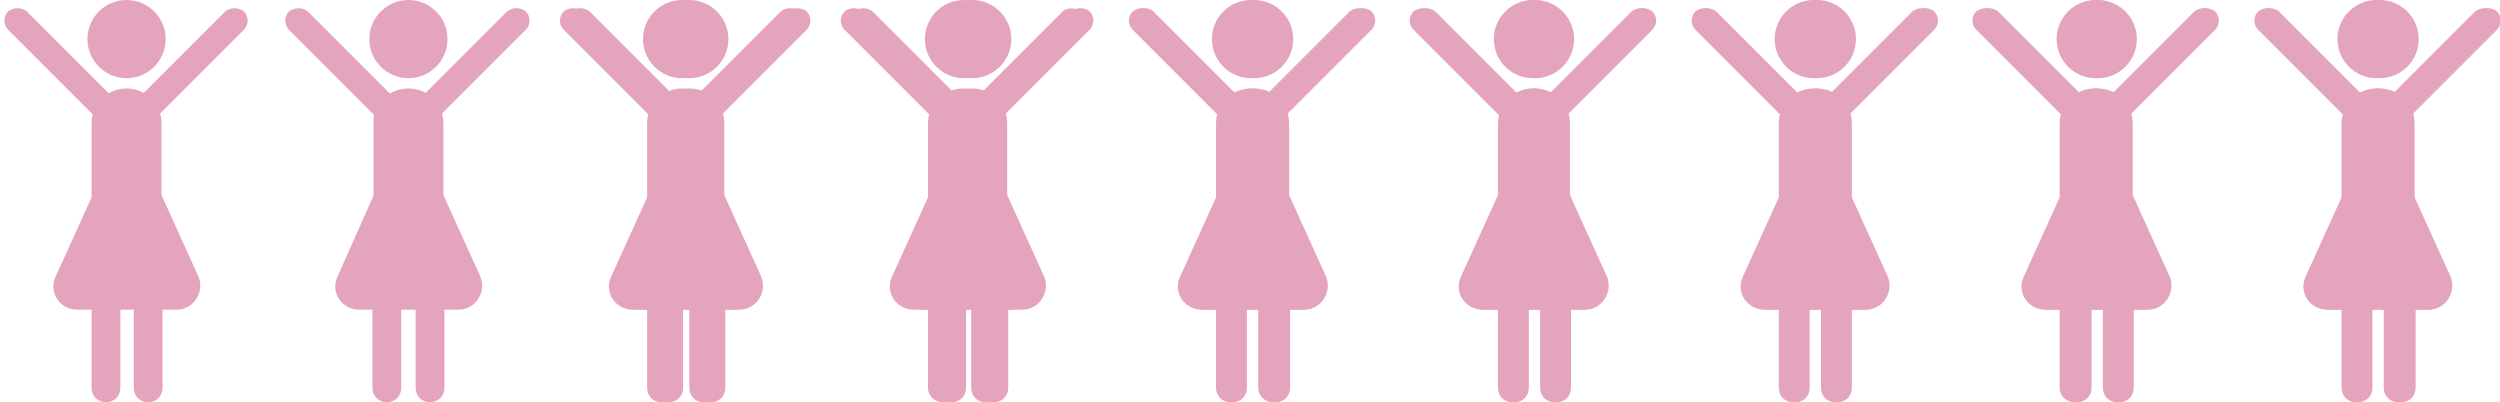 <?xml version="1.0" encoding="utf-8"?>
<!-- Generator: Adobe Illustrator 28.0.0, SVG Export Plug-In . SVG Version: 6.00 Build 0)  -->
<svg version="1.1" id="_イヤー_2" xmlns="http://www.w3.org/2000/svg" xmlns:xlink="http://www.w3.org/1999/xlink" x="0px"
	 y="0px" viewBox="0 0 243 39.1" style="enable-background:new 0 0 243 39.1;" xml:space="preserve">
<style type="text/css">
	.st0{fill:#E4A4BD;}
</style>
<g id="_イヤー_1-2">
	<g>
		<circle class="st0" cx="94.5" cy="3.8" r="3.8"/>
		<path class="st0" d="M94.5,8.6L94.5,8.6c1.9,0,3.4,1.5,3.4,3.4v10.6c0,1.9-1.5,3.4-3.4,3.4l0,0c-1.9,0-3.4-1.5-3.4-3.4V12
			C91.1,10.1,92.6,8.6,94.5,8.6z"/>
		<path class="st0" d="M84.8,1.1l9.2,9.2c0.5,0.5,0.5,1.3,0,1.8l0,0c-0.5,0.5-1.3,0.5-1.8,0L83,2.9c-0.5-0.5-0.5-1.3,0-1.8l0,0
			C83.5,0.7,84.3,0.7,84.8,1.1z"/>
		<path class="st0" d="M104.1,1.1l-9.2,9.2c-0.5,0.5-0.5,1.3,0,1.8l0,0c0.5,0.5,1.3,0.5,1.8,0l9.2-9.2c0.5-0.5,0.5-1.3,0-1.8l0,0
			C105.4,0.7,104.6,0.7,104.1,1.1z"/>
		<path class="st0" d="M92.5,21.1L92.5,21.1c0.8,0,1.4,0.6,1.4,1.4v15.2c0,0.8-0.6,1.4-1.4,1.4l0,0c-0.8,0-1.4-0.6-1.4-1.4V22.5
			C91.1,21.7,91.7,21.1,92.5,21.1z"/>
		<path class="st0" d="M96.6,21.1L96.6,21.1c0.8,0,1.4,0.6,1.4,1.4v15.2c0,0.8-0.6,1.4-1.4,1.4l0,0c-0.8,0-1.4-0.6-1.4-1.4V22.5
			C95.2,21.7,95.9,21.1,96.6,21.1z"/>
		<path class="st0" d="M92.5,16.1l-4.9,10.8c-0.7,1.5,0.4,3.2,2.1,3.2h9.7c1.6,0,2.7-1.7,2.1-3.2l-4.9-10.8
			C95.8,14.4,93.3,14.4,92.5,16.1L92.5,16.1z"/>
	</g>
	<g>
		<circle class="st0" cx="121.9" cy="3.8" r="3.8"/>
		<path class="st0" d="M121.9,8.6L121.9,8.6c1.9,0,3.4,1.5,3.4,3.4v10.6c0,1.9-1.5,3.4-3.4,3.4l0,0c-1.9,0-3.4-1.5-3.4-3.4V12
			C118.4,10.1,120,8.6,121.9,8.6z"/>
		<path class="st0" d="M112.1,1.1l9.2,9.2c0.5,0.5,0.5,1.3,0,1.8l0,0c-0.5,0.5-1.3,0.5-1.8,0l-9.2-9.2c-0.5-0.5-0.5-1.3,0-1.8l0,0
			C110.9,0.7,111.6,0.7,112.1,1.1z"/>
		<path class="st0" d="M131.5,1.1l-9.2,9.2c-0.5,0.5-0.5,1.3,0,1.8l0,0c0.5,0.5,1.3,0.5,1.8,0l9.2-9.2c0.5-0.5,0.5-1.3,0-1.8l0,0
			C132.8,0.7,132,0.7,131.5,1.1z"/>
		<path class="st0" d="M119.8,21.1L119.8,21.1c0.8,0,1.4,0.6,1.4,1.4v15.2c0,0.8-0.6,1.4-1.4,1.4l0,0c-0.8,0-1.4-0.6-1.4-1.4V22.5
			C118.4,21.7,119.1,21.1,119.8,21.1z"/>
		<path class="st0" d="M124,21.1L124,21.1c0.8,0,1.4,0.6,1.4,1.4v15.2c0,0.8-0.6,1.4-1.4,1.4l0,0c-0.8,0-1.4-0.6-1.4-1.4V22.5
			C122.6,21.7,123.2,21.1,124,21.1z"/>
		<path class="st0" d="M119.8,16.1L115,26.9c-0.7,1.5,0.4,3.2,2.1,3.2h9.7c1.6,0,2.7-1.7,2.1-3.2L124,16.1
			C123.1,14.4,120.6,14.4,119.8,16.1L119.8,16.1z"/>
	</g>
	<g>
		<circle class="st0" cx="149.2" cy="3.8" r="3.8"/>
		<path class="st0" d="M149.2,8.6L149.2,8.6c1.9,0,3.4,1.5,3.4,3.4v10.6c0,1.9-1.5,3.4-3.4,3.4l0,0c-1.9,0-3.4-1.5-3.4-3.4V12
			C145.8,10.1,147.3,8.6,149.2,8.6z"/>
		<path class="st0" d="M139.5,1.1l9.2,9.2c0.5,0.5,0.5,1.3,0,1.8l0,0c-0.5,0.5-1.3,0.5-1.8,0l-9.2-9.2c-0.5-0.5-0.5-1.3,0-1.8l0,0
			C138.2,0.7,139,0.7,139.5,1.1z"/>
		<path class="st0" d="M158.8,1.1l-9.2,9.2c-0.5,0.5-0.5,1.3,0,1.8l0,0c0.5,0.5,1.3,0.5,1.8,0l9.2-9.2c0.5-0.5,0.5-1.3,0-1.8l0,0
			C160.1,0.7,159.3,0.7,158.8,1.1z"/>
		<path class="st0" d="M147.2,21.1L147.2,21.1c0.8,0,1.4,0.6,1.4,1.4v15.2c0,0.8-0.6,1.4-1.4,1.4l0,0c-0.8,0-1.4-0.6-1.4-1.4V22.5
			C145.8,21.7,146.4,21.1,147.2,21.1z"/>
		<path class="st0" d="M151.3,21.1L151.3,21.1c0.8,0,1.4,0.6,1.4,1.4v15.2c0,0.8-0.6,1.4-1.4,1.4l0,0c-0.8,0-1.4-0.6-1.4-1.4V22.5
			C149.9,21.7,150.5,21.1,151.3,21.1z"/>
		<path class="st0" d="M147.2,16.1l-4.9,10.8c-0.7,1.5,0.4,3.2,2.1,3.2h9.7c1.6,0,2.7-1.7,2.1-3.2l-4.9-10.8
			C150.5,14.4,148,14.4,147.2,16.1L147.2,16.1z"/>
	</g>
	<g>
		<circle class="st0" cx="12.3" cy="3.8" r="3.8"/>
		<path class="st0" d="M12.3,8.6L12.3,8.6c1.9,0,3.4,1.5,3.4,3.4v10.6c0,1.9-1.5,3.4-3.4,3.4l0,0c-1.9,0-3.4-1.5-3.4-3.4V12
			C8.9,10.1,10.4,8.6,12.3,8.6z"/>
		<path class="st0" d="M2.6,1.1l9.2,9.2c0.5,0.5,0.5,1.3,0,1.8l0,0c-0.5,0.5-1.3,0.5-1.8,0L0.8,2.9c-0.5-0.5-0.5-1.3,0-1.8l0,0
			C1.3,0.7,2.1,0.7,2.6,1.1z"/>
		<path class="st0" d="M21.9,1.1l-9.2,9.2c-0.5,0.5-0.5,1.3,0,1.8l0,0c0.5,0.5,1.3,0.5,1.8,0l9.2-9.2c0.5-0.5,0.5-1.3,0-1.8l0,0
			C23.2,0.7,22.4,0.7,21.9,1.1z"/>
		<path class="st0" d="M10.3,21.1L10.3,21.1c0.8,0,1.4,0.6,1.4,1.4v15.2c0,0.8-0.6,1.4-1.4,1.4l0,0c-0.8,0-1.4-0.6-1.4-1.4V22.5
			C8.9,21.7,9.5,21.1,10.3,21.1z"/>
		<path class="st0" d="M14.4,21.1L14.4,21.1c0.8,0,1.4,0.6,1.4,1.4v15.2c0,0.8-0.6,1.4-1.4,1.4l0,0c-0.8,0-1.4-0.6-1.4-1.4V22.5
			C13,21.7,13.7,21.1,14.4,21.1z"/>
		<path class="st0" d="M10.3,16.1L5.4,26.9c-0.7,1.5,0.4,3.2,2.1,3.2h9.7c1.6,0,2.7-1.7,2.1-3.2l-4.9-10.8
			C13.6,14.4,11.1,14.4,10.3,16.1L10.3,16.1z"/>
	</g>
	<g>
		<circle class="st0" cx="39.7" cy="3.8" r="3.8"/>
		<path class="st0" d="M39.7,8.6L39.7,8.6c1.9,0,3.4,1.5,3.4,3.4v10.6c0,1.9-1.5,3.4-3.4,3.4l0,0c-1.9,0-3.4-1.5-3.4-3.4V12
			C36.2,10.1,37.8,8.6,39.7,8.6z"/>
		<path class="st0" d="M29.9,1.1l9.2,9.2c0.5,0.5,0.5,1.3,0,1.8l0,0c-0.5,0.5-1.3,0.5-1.8,0l-9.2-9.2c-0.5-0.5-0.5-1.3,0-1.8l0,0
			C28.7,0.7,29.4,0.7,29.9,1.1z"/>
		<path class="st0" d="M49.3,1.1l-9.2,9.2c-0.5,0.5-0.5,1.3,0,1.8l0,0c0.5,0.5,1.3,0.5,1.8,0l9.2-9.2c0.5-0.5,0.5-1.3,0-1.8l0,0
			C50.6,0.7,49.8,0.7,49.3,1.1z"/>
		<path class="st0" d="M37.6,21.1L37.6,21.1c0.8,0,1.4,0.6,1.4,1.4v15.2c0,0.8-0.6,1.4-1.4,1.4l0,0c-0.8,0-1.4-0.6-1.4-1.4V22.5
			C36.2,21.7,36.9,21.1,37.6,21.1z"/>
		<path class="st0" d="M41.8,21.1L41.8,21.1c0.8,0,1.4,0.6,1.4,1.4v15.2c0,0.8-0.6,1.4-1.4,1.4l0,0c-0.8,0-1.4-0.6-1.4-1.4V22.5
			C40.4,21.7,41,21.1,41.8,21.1z"/>
		<path class="st0" d="M37.6,16.1l-4.8,10.8c-0.7,1.5,0.4,3.2,2.1,3.2h9.7c1.6,0,2.7-1.7,2.1-3.2l-4.9-10.8
			C40.9,14.4,38.4,14.4,37.6,16.1L37.6,16.1z"/>
	</g>
	<g>
		<circle class="st0" cx="67" cy="3.8" r="3.8"/>
		<path class="st0" d="M67,8.6L67,8.6c1.9,0,3.4,1.5,3.4,3.4v10.6c0,1.9-1.5,3.4-3.4,3.4l0,0c-1.9,0-3.4-1.5-3.4-3.4V12
			C63.6,10.1,65.1,8.6,67,8.6z"/>
		<path class="st0" d="M57.3,1.1l9.2,9.2c0.5,0.5,0.5,1.3,0,1.8l0,0c-0.5,0.5-1.3,0.5-1.8,0l-9.2-9.2c-0.5-0.5-0.5-1.3,0-1.8l0,0
			C56,0.7,56.8,0.7,57.3,1.1z"/>
		<path class="st0" d="M76.6,1.1l-9.2,9.2c-0.5,0.5-0.5,1.3,0,1.8l0,0c0.5,0.5,1.3,0.5,1.8,0l9.2-9.2c0.5-0.5,0.5-1.3,0-1.8l0,0
			C77.9,0.7,77.1,0.7,76.6,1.1z"/>
		<path class="st0" d="M65,21.1L65,21.1c0.8,0,1.4,0.6,1.4,1.4v15.2c0,0.8-0.6,1.4-1.4,1.4l0,0c-0.8,0-1.4-0.6-1.4-1.4V22.5
			C63.6,21.7,64.2,21.1,65,21.1z"/>
		<path class="st0" d="M69.1,21.1L69.1,21.1c0.8,0,1.4,0.6,1.4,1.4v15.2c0,0.8-0.6,1.4-1.4,1.4l0,0c-0.8,0-1.4-0.6-1.4-1.4V22.5
			C67.7,21.7,68.3,21.1,69.1,21.1z"/>
		<path class="st0" d="M65,16.1l-4.9,10.8c-0.7,1.5,0.4,3.2,2.1,3.2h9.7c1.6,0,2.7-1.7,2.1-3.2l-4.9-10.8
			C68.3,14.4,65.8,14.4,65,16.1L65,16.1z"/>
	</g>
	<g>
		<circle class="st0" cx="176.6" cy="3.8" r="3.8"/>
		<path class="st0" d="M176.6,8.6L176.6,8.6c1.9,0,3.4,1.5,3.4,3.4v10.6c0,1.9-1.5,3.4-3.4,3.4l0,0c-1.9,0-3.4-1.5-3.4-3.4V12
			C173.1,10.1,174.7,8.6,176.6,8.6z"/>
		<path class="st0" d="M166.8,1.1l9.2,9.2c0.5,0.5,0.5,1.3,0,1.8l0,0c-0.5,0.5-1.3,0.5-1.8,0L165,2.9c-0.5-0.5-0.5-1.3,0-1.8l0,0
			C165.5,0.7,166.3,0.7,166.8,1.1z"/>
		<path class="st0" d="M186.2,1.1l-9.2,9.2c-0.5,0.5-0.5,1.3,0,1.8l0,0c0.5,0.5,1.3,0.5,1.8,0l9.2-9.2c0.5-0.5,0.5-1.3,0-1.8l0,0
			C187.5,0.7,186.7,0.7,186.2,1.1z"/>
		<path class="st0" d="M174.5,21.1L174.5,21.1c0.8,0,1.4,0.6,1.4,1.4v15.2c0,0.8-0.6,1.4-1.4,1.4l0,0c-0.8,0-1.4-0.6-1.4-1.4V22.5
			C173.1,21.7,173.8,21.1,174.5,21.1z"/>
		<path class="st0" d="M178.6,21.1L178.6,21.1c0.8,0,1.4,0.6,1.4,1.4v15.2c0,0.8-0.6,1.4-1.4,1.4l0,0c-0.8,0-1.4-0.6-1.4-1.4V22.5
			C177.3,21.7,177.9,21.1,178.6,21.1z"/>
		<path class="st0" d="M174.5,16.1l-4.9,10.8c-0.7,1.5,0.4,3.2,2.1,3.2h9.7c1.6,0,2.7-1.7,2.1-3.2l-4.9-10.8
			C177.8,14.4,175.3,14.4,174.5,16.1L174.5,16.1z"/>
	</g>
	<g>
		<circle class="st0" cx="203.9" cy="3.8" r="3.8"/>
		<path class="st0" d="M203.9,8.6L203.9,8.6c1.9,0,3.4,1.5,3.4,3.4v10.6c0,1.9-1.5,3.4-3.4,3.4l0,0c-1.9,0-3.4-1.5-3.4-3.4V12
			C200.5,10.1,202,8.6,203.9,8.6z"/>
		<path class="st0" d="M194.2,1.1l9.2,9.2c0.5,0.5,0.5,1.3,0,1.8l0,0c-0.5,0.5-1.3,0.5-1.8,0l-9.2-9.2c-0.5-0.5-0.5-1.3,0-1.8l0,0
			C192.9,0.7,193.7,0.7,194.2,1.1z"/>
		<path class="st0" d="M213.5,1.1l-9.2,9.2c-0.5,0.5-0.5,1.3,0,1.8l0,0c0.5,0.5,1.3,0.5,1.8,0l9.2-9.2c0.5-0.5,0.5-1.3,0-1.8l0,0
			C214.8,0.7,214,0.7,213.5,1.1z"/>
		<path class="st0" d="M201.9,21.1L201.9,21.1c0.8,0,1.4,0.6,1.4,1.4v15.2c0,0.8-0.6,1.4-1.4,1.4l0,0c-0.8,0-1.4-0.6-1.4-1.4V22.5
			C200.5,21.7,201.1,21.1,201.9,21.1z"/>
		<path class="st0" d="M206,21.1L206,21.1c0.8,0,1.4,0.6,1.4,1.4v15.2c0,0.8-0.6,1.4-1.4,1.4l0,0c-0.8,0-1.4-0.6-1.4-1.4V22.5
			C204.6,21.7,205.2,21.1,206,21.1z"/>
		<path class="st0" d="M201.9,16.1L197,26.9c-0.7,1.5,0.4,3.2,2.1,3.2h9.7c1.6,0,2.7-1.7,2.1-3.2L206,16.1
			C205.2,14.4,202.7,14.4,201.9,16.1L201.9,16.1z"/>
	</g>
	<g>
		<circle class="st0" cx="231.3" cy="3.8" r="3.8"/>
		<path class="st0" d="M231.3,8.6L231.3,8.6c1.9,0,3.4,1.5,3.4,3.4v10.6c0,1.9-1.5,3.4-3.4,3.4l0,0c-1.9,0-3.4-1.5-3.4-3.4V12
			C227.9,10.1,229.4,8.6,231.3,8.6z"/>
		<path class="st0" d="M221.5,1.1l9.2,9.2c0.5,0.5,0.5,1.3,0,1.8l0,0c-0.5,0.5-1.3,0.5-1.8,0l-9.2-9.2c-0.5-0.5-0.5-1.3,0-1.8l0,0
			C220.2,0.7,221,0.7,221.5,1.1z"/>
		<path class="st0" d="M240.9,1.1l-9.2,9.2c-0.5,0.5-0.5,1.3,0,1.8l0,0c0.5,0.5,1.3,0.5,1.8,0l9.2-9.2c0.5-0.5,0.5-1.3,0-1.8l0,0
			C242.2,0.7,241.4,0.7,240.9,1.1z"/>
		<path class="st0" d="M229.2,21.1L229.2,21.1c0.8,0,1.4,0.6,1.4,1.4v15.2c0,0.8-0.6,1.4-1.4,1.4l0,0c-0.8,0-1.4-0.6-1.4-1.4V22.5
			C227.9,21.7,228.5,21.1,229.2,21.1z"/>
		<path class="st0" d="M233.4,21.1L233.4,21.1c0.8,0,1.4,0.6,1.4,1.4v15.2c0,0.8-0.6,1.4-1.4,1.4l0,0c-0.8,0-1.4-0.6-1.4-1.4V22.5
			C232,21.7,232.6,21.1,233.4,21.1z"/>
		<path class="st0" d="M229.2,16.1l-4.9,10.8c-0.7,1.5,0.4,3.2,2.1,3.2h9.7c1.6,0,2.7-1.7,2.1-3.2l-4.9-10.8
			C232.5,14.4,230,14.4,229.2,16.1L229.2,16.1z"/>
	</g>
</g>
<g>
	<circle class="st0" cx="121.6" cy="3.8" r="3.8"/>
	<path class="st0" d="M118.2,22.6V12c0-1.9,1.5-3.4,3.4-3.4h0c1.9,0,3.4,1.5,3.4,3.4v10.6c0,1.9-1.5,3.4-3.4,3.4h0
		C119.7,26,118.2,24.5,118.2,22.6z"/>
	<path class="st0" d="M111.9,1.1l9.2,9.2c0.5,0.5,0.5,1.3,0,1.8l0,0c-0.5,0.5-1.3,0.5-1.8,0l-9.2-9.2c-0.5-0.5-0.5-1.3,0-1.8v0
		C110.6,0.7,111.4,0.7,111.9,1.1z"/>
	<path class="st0" d="M131.2,1.1l-9.2,9.2c-0.5,0.5-0.5,1.3,0,1.8l0,0c0.5,0.5,1.3,0.5,1.8,0l9.2-9.2c0.5-0.5,0.5-1.3,0-1.8v0
		C132.5,0.7,131.7,0.7,131.2,1.1z"/>
	<path class="st0" d="M118.2,37.7V22.5c0-0.8,0.6-1.4,1.4-1.4l0,0c0.8,0,1.4,0.6,1.4,1.4v15.2c0,0.8-0.6,1.4-1.4,1.4h0
		C118.8,39.1,118.2,38.5,118.2,37.7z"/>
	<path class="st0" d="M122.3,37.7V22.5c0-0.8,0.6-1.4,1.4-1.4l0,0c0.8,0,1.4,0.6,1.4,1.4v15.2c0,0.8-0.6,1.4-1.4,1.4l0,0
		C123,39.1,122.3,38.5,122.3,37.7z"/>
	<path class="st0" d="M119.6,16.1l-4.9,10.8c-0.7,1.5,0.4,3.2,2.1,3.2h9.7c1.6,0,2.7-1.7,2.1-3.2l-4.9-10.8
		C122.9,14.4,120.4,14.4,119.6,16.1z"/>
</g>
<g>
	<circle class="st0" cx="149" cy="3.8" r="3.8"/>
	<path class="st0" d="M145.6,22.6V12c0-1.9,1.5-3.4,3.4-3.4h0c1.9,0,3.4,1.5,3.4,3.4v10.6c0,1.9-1.5,3.4-3.4,3.4h0
		C147.1,26,145.6,24.5,145.6,22.6z"/>
	<path class="st0" d="M139.2,1.1l9.2,9.2c0.5,0.5,0.5,1.3,0,1.8l0,0c-0.5,0.5-1.3,0.5-1.8,0l-9.2-9.2c-0.5-0.5-0.5-1.3,0-1.8l0,0
		C138,0.7,138.7,0.7,139.2,1.1z"/>
	<path class="st0" d="M158.6,1.1l-9.2,9.2c-0.5,0.5-0.5,1.3,0,1.8l0,0c0.5,0.5,1.3,0.5,1.8,0l9.2-9.2c0.5-0.5,0.5-1.3,0-1.8v0
		C159.9,0.7,159.1,0.7,158.6,1.1z"/>
	<path class="st0" d="M145.6,37.7V22.5c0-0.8,0.6-1.4,1.4-1.4l0,0c0.8,0,1.4,0.6,1.4,1.4v15.2c0,0.8-0.6,1.4-1.4,1.4l0,0
		C146.2,39.1,145.6,38.5,145.6,37.7z"/>
	<path class="st0" d="M149.7,37.7V22.5c0-0.8,0.6-1.4,1.4-1.4l0,0c0.8,0,1.4,0.6,1.4,1.4v15.2c0,0.8-0.6,1.4-1.4,1.4l0,0
		C150.3,39.1,149.7,38.5,149.7,37.7z"/>
	<path class="st0" d="M146.9,16.1l-4.9,10.8c-0.7,1.5,0.4,3.2,2.1,3.2h9.7c1.6,0,2.7-1.7,2.1-3.2l-4.9-10.8
		C150.2,14.4,147.7,14.4,146.9,16.1z"/>
</g>
<g>
	<circle class="st0" cx="176.3" cy="3.8" r="3.8"/>
	<path class="st0" d="M172.9,22.6V12c0-1.9,1.5-3.4,3.4-3.4h0c1.9,0,3.4,1.5,3.4,3.4v10.6c0,1.9-1.5,3.4-3.4,3.4h0
		C174.4,26,172.9,24.5,172.9,22.6z"/>
	<path class="st0" d="M166.6,1.1l9.2,9.2c0.5,0.5,0.5,1.3,0,1.8l0,0c-0.5,0.5-1.3,0.5-1.8,0l-9.2-9.2c-0.5-0.5-0.5-1.3,0-1.8v0
		C165.3,0.7,166.1,0.7,166.6,1.1z"/>
	<path class="st0" d="M185.9,1.1l-9.2,9.2c-0.5,0.5-0.5,1.3,0,1.8l0,0c0.5,0.5,1.3,0.5,1.8,0l9.2-9.2c0.5-0.5,0.5-1.3,0-1.8v0
		C187.2,0.7,186.4,0.7,185.9,1.1z"/>
	<path class="st0" d="M172.9,37.7V22.5c0-0.8,0.6-1.4,1.4-1.4l0,0c0.8,0,1.4,0.6,1.4,1.4v15.2c0,0.8-0.6,1.4-1.4,1.4l0,0
		C173.5,39.1,172.9,38.5,172.9,37.7z"/>
	<path class="st0" d="M177,37.7V22.5c0-0.8,0.6-1.4,1.4-1.4l0,0c0.8,0,1.4,0.6,1.4,1.4v15.2c0,0.8-0.6,1.4-1.4,1.4l0,0
		C177.6,39.1,177,38.5,177,37.7z"/>
	<path class="st0" d="M174.3,16.1l-4.9,10.8c-0.7,1.5,0.4,3.2,2.1,3.2h9.7c1.6,0,2.7-1.7,2.1-3.2l-4.9-10.8
		C177.6,14.4,175.1,14.4,174.3,16.1z"/>
</g>
<g>
	<circle class="st0" cx="66.3" cy="3.8" r="3.8"/>
	<path class="st0" d="M62.9,22.6V12c0-1.9,1.5-3.4,3.4-3.4h0c1.9,0,3.4,1.5,3.4,3.4v10.6c0,1.9-1.5,3.4-3.4,3.4h0
		C64.4,26,62.9,24.5,62.9,22.6z"/>
	<path class="st0" d="M56.6,1.1l9.2,9.2c0.5,0.5,0.5,1.3,0,1.8l0,0c-0.5,0.5-1.3,0.5-1.8,0l-9.2-9.2c-0.5-0.5-0.5-1.3,0-1.8l0,0
		C55.3,0.7,56.1,0.7,56.6,1.1z"/>
	<path class="st0" d="M75.9,1.1l-9.2,9.2c-0.5,0.5-0.5,1.3,0,1.8l0,0c0.5,0.5,1.3,0.5,1.8,0l9.2-9.2c0.5-0.5,0.5-1.3,0-1.8v0
		C77.2,0.7,76.4,0.7,75.9,1.1z"/>
	<path class="st0" d="M62.9,37.7V22.5c0-0.8,0.6-1.4,1.4-1.4l0,0c0.8,0,1.4,0.6,1.4,1.4v15.2c0,0.8-0.6,1.4-1.4,1.4h0
		C63.5,39.1,62.9,38.5,62.9,37.7z"/>
	<path class="st0" d="M67,37.7V22.5c0-0.8,0.6-1.4,1.4-1.4l0,0c0.8,0,1.4,0.6,1.4,1.4v15.2c0,0.8-0.6,1.4-1.4,1.4l0,0
		C67.6,39.1,67,38.5,67,37.7z"/>
	<path class="st0" d="M64.3,16.1l-4.9,10.8c-0.7,1.5,0.4,3.2,2.1,3.2h9.7c1.6,0,2.7-1.7,2.1-3.2l-4.9-10.8
		C67.6,14.4,65.1,14.4,64.3,16.1z"/>
</g>
<g>
	<circle class="st0" cx="93.7" cy="3.8" r="3.8"/>
	<path class="st0" d="M90.2,22.6V12c0-1.9,1.5-3.4,3.4-3.4h0c1.9,0,3.4,1.5,3.4,3.4v10.6c0,1.9-1.5,3.4-3.4,3.4h0
		C91.8,26,90.2,24.5,90.2,22.6z"/>
	<path class="st0" d="M83.9,1.1l9.2,9.2c0.5,0.5,0.5,1.3,0,1.8h0c-0.5,0.5-1.3,0.5-1.8,0l-9.2-9.2c-0.5-0.5-0.5-1.3,0-1.8v0
		C82.6,0.7,83.4,0.7,83.9,1.1z"/>
	<path class="st0" d="M103.3,1.1L94,10.4c-0.5,0.5-0.5,1.3,0,1.8l0,0c0.5,0.5,1.3,0.5,1.8,0l9.2-9.2c0.5-0.5,0.5-1.3,0-1.8l0,0
		C104.6,0.7,103.8,0.7,103.3,1.1z"/>
	<path class="st0" d="M90.2,37.7V22.5c0-0.8,0.6-1.4,1.4-1.4h0c0.8,0,1.4,0.6,1.4,1.4v15.2c0,0.8-0.6,1.4-1.4,1.4h0
		C90.9,39.1,90.2,38.5,90.2,37.7z"/>
	<path class="st0" d="M94.4,37.7V22.5c0-0.8,0.6-1.4,1.4-1.4l0,0c0.8,0,1.4,0.6,1.4,1.4v15.2c0,0.8-0.6,1.4-1.4,1.4l0,0
		C95,39.1,94.4,38.5,94.4,37.7z"/>
	<path class="st0" d="M91.6,16.1l-4.9,10.8c-0.7,1.5,0.4,3.2,2.1,3.2h9.7c1.6,0,2.7-1.7,2.1-3.2l-4.9-10.8
		C94.9,14.4,92.4,14.4,91.6,16.1z"/>
</g>
<g>
	<circle class="st0" cx="203.7" cy="3.8" r="3.8"/>
	<path class="st0" d="M200.2,22.6V12c0-1.9,1.5-3.4,3.4-3.4h0c1.9,0,3.4,1.5,3.4,3.4v10.6c0,1.9-1.5,3.4-3.4,3.4h0
		C201.8,26,200.2,24.5,200.2,22.6z"/>
	<path class="st0" d="M193.9,1.1l9.2,9.2c0.5,0.5,0.5,1.3,0,1.8l0,0c-0.5,0.5-1.3,0.5-1.8,0l-9.2-9.2c-0.5-0.5-0.5-1.3,0-1.8v0
		C192.6,0.7,193.4,0.7,193.9,1.1z"/>
	<path class="st0" d="M213.3,1.1l-9.2,9.2c-0.5,0.5-0.5,1.3,0,1.8l0,0c0.5,0.5,1.3,0.5,1.8,0l9.2-9.2c0.5-0.5,0.5-1.3,0-1.8l0,0
		C214.6,0.7,213.8,0.7,213.3,1.1z"/>
	<path class="st0" d="M200.2,37.7V22.5c0-0.8,0.6-1.4,1.4-1.4l0,0c0.8,0,1.4,0.6,1.4,1.4v15.2c0,0.8-0.6,1.4-1.4,1.4l0,0
		C200.9,39.1,200.2,38.5,200.2,37.7z"/>
	<path class="st0" d="M204.4,37.7V22.5c0-0.8,0.6-1.4,1.4-1.4l0,0c0.8,0,1.4,0.6,1.4,1.4v15.2c0,0.8-0.6,1.4-1.4,1.4l0,0
		C205,39.1,204.4,38.5,204.4,37.7z"/>
	<path class="st0" d="M201.6,16.1l-4.9,10.8c-0.7,1.5,0.4,3.2,2.1,3.2h9.7c1.6,0,2.7-1.7,2.1-3.2l-4.9-10.8
		C204.9,14.4,202.4,14.4,201.6,16.1z"/>
</g>
<g>
	<circle class="st0" cx="231" cy="3.8" r="3.8"/>
	<path class="st0" d="M227.6,22.6V12c0-1.9,1.5-3.4,3.4-3.4l0,0c1.9,0,3.4,1.5,3.4,3.4v10.6c0,1.9-1.5,3.4-3.4,3.4l0,0
		C229.1,26,227.6,24.5,227.6,22.6z"/>
	<path class="st0" d="M221.3,1.1l9.2,9.2c0.5,0.5,0.5,1.3,0,1.8l0,0c-0.5,0.5-1.3,0.5-1.8,0l-9.2-9.2c-0.5-0.5-0.5-1.3,0-1.8v0
		C220,0.7,220.8,0.7,221.3,1.1z"/>
	<path class="st0" d="M240.6,1.1l-9.2,9.2c-0.5,0.5-0.5,1.3,0,1.8l0,0c0.5,0.5,1.3,0.5,1.8,0l9.2-9.2c0.5-0.5,0.5-1.3,0-1.8v0
		C241.9,0.7,241.1,0.7,240.6,1.1z"/>
	<path class="st0" d="M227.6,37.7V22.5c0-0.8,0.6-1.4,1.4-1.4l0,0c0.8,0,1.4,0.6,1.4,1.4v15.2c0,0.8-0.6,1.4-1.4,1.4l0,0
		C228.2,39.1,227.6,38.5,227.6,37.7z"/>
	<path class="st0" d="M231.7,37.7V22.5c0-0.8,0.6-1.4,1.4-1.4l0,0c0.8,0,1.4,0.6,1.4,1.4v15.2c0,0.8-0.6,1.4-1.4,1.4l0,0
		C232.3,39.1,231.7,38.5,231.7,37.7z"/>
	<path class="st0" d="M229,16.1l-4.9,10.8c-0.7,1.5,0.4,3.2,2.1,3.2h9.7c1.6,0,2.7-1.7,2.1-3.2l-4.9-10.8
		C232.3,14.4,229.8,14.4,229,16.1z"/>
</g>
</svg>

